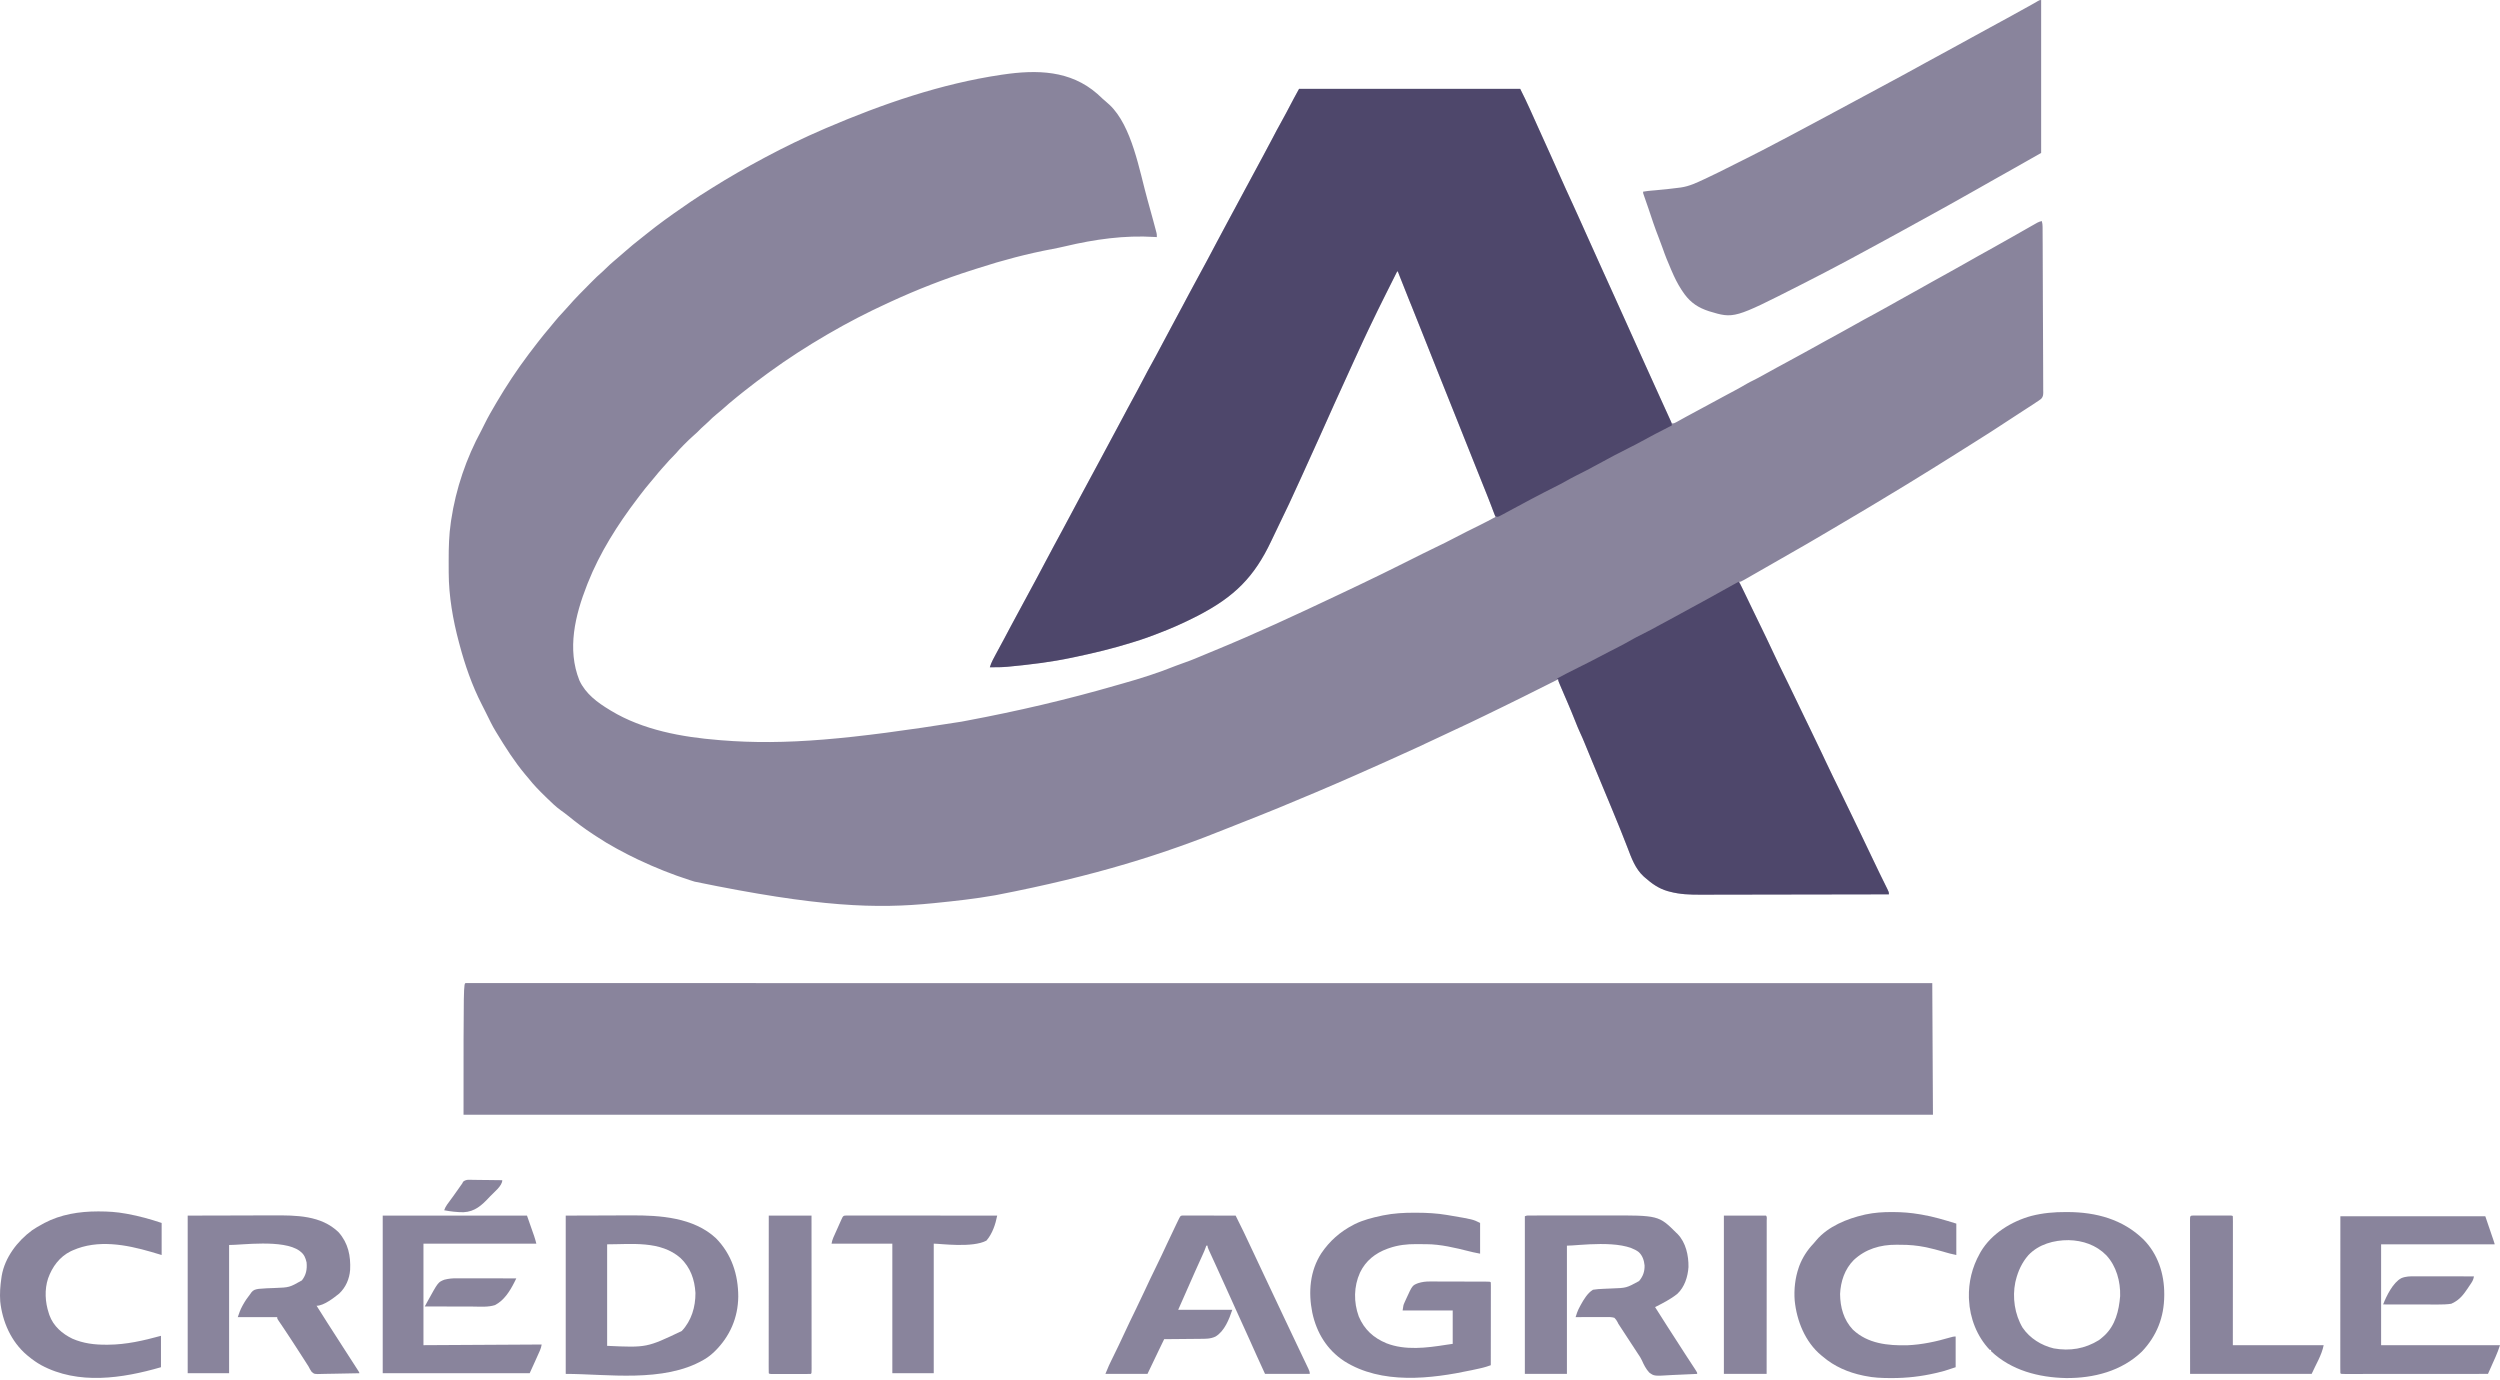 <svg width="500" height="276" viewBox="0 0 500 276" fill="none" xmlns="http://www.w3.org/2000/svg">
<path d="M219.482 18.783C219.84 19.108 220.193 19.439 220.546 19.77C220.728 19.93 220.912 20.088 221.097 20.246C221.27 20.398 221.442 20.552 221.614 20.705C221.76 20.836 221.76 20.836 221.91 20.969C226.4 25.191 227.886 34.17 229.496 39.941C229.542 40.107 229.588 40.272 229.636 40.443C229.951 41.566 230.26 42.69 230.564 43.815C230.605 43.966 230.646 44.117 230.688 44.273C230.804 44.702 230.918 45.131 231.032 45.56C231.066 45.687 231.1 45.814 231.135 45.945C231.166 46.062 231.196 46.179 231.228 46.299C231.255 46.401 231.281 46.502 231.309 46.606C231.366 46.888 231.366 46.888 231.366 47.422C231.217 47.412 231.068 47.403 230.915 47.393C224.888 47.017 218.917 47.866 213.06 49.254C212.19 49.459 211.318 49.641 210.439 49.806C205.466 50.745 200.535 52.047 195.721 53.607C195.311 53.739 194.901 53.869 194.49 53.998C188.877 55.775 183.414 57.916 178.066 60.379C177.902 60.455 177.737 60.531 177.572 60.606C173.49 62.478 169.522 64.527 165.643 66.791C165.523 66.861 165.403 66.931 165.279 67.003C161.368 69.281 157.551 71.745 153.888 74.406C153.789 74.477 153.69 74.549 153.588 74.623C152.015 75.765 150.472 76.942 148.945 78.146C148.824 78.241 148.703 78.337 148.578 78.435C148.253 78.693 147.931 78.953 147.609 79.215C147.526 79.283 147.442 79.351 147.355 79.421C146.322 80.263 145.296 81.107 144.314 82.009C143.969 82.317 143.612 82.607 143.251 82.896C142.705 83.338 142.206 83.801 141.717 84.305C141.467 84.555 141.208 84.787 140.939 85.017C140.441 85.445 139.981 85.903 139.524 86.374C139.253 86.637 138.979 86.884 138.693 87.13C138.097 87.647 137.538 88.198 136.981 88.757C136.886 88.852 136.79 88.948 136.691 89.046C136.148 89.59 135.629 90.146 135.13 90.731C134.913 90.977 134.686 91.208 134.452 91.437C134.046 91.837 133.671 92.254 133.299 92.685C133.026 93 132.746 93.308 132.465 93.616C131.944 94.193 131.45 94.786 130.962 95.39C130.681 95.734 130.394 96.074 130.105 96.412C129.379 97.26 128.687 98.128 128.014 99.02C127.832 99.261 127.649 99.502 127.465 99.742C123.532 104.916 119.949 110.558 117.553 116.618C117.503 116.746 117.452 116.874 117.4 117.006C115.026 123.058 113.37 129.83 115.887 136.103C117.155 138.796 119.485 140.505 121.962 141.998C122.041 142.047 122.12 142.095 122.202 142.145C128.572 146.003 136.404 147.423 143.736 148.009C143.893 148.022 144.05 148.036 144.212 148.049C157.119 149.103 170.076 147.852 192.258 144.34C192.637 144.267 193.015 144.196 193.394 144.125C203.408 142.247 213.381 139.925 223.168 137.091C223.638 136.954 224.11 136.821 224.581 136.689C228.15 135.688 231.685 134.56 235.123 133.173C235.696 132.942 236.274 132.737 236.859 132.539C238.317 132.039 239.731 131.426 241.152 130.831C241.73 130.589 242.309 130.349 242.889 130.111C251.107 126.736 259.169 122.991 267.197 119.19C267.625 118.987 268.052 118.785 268.48 118.583C271.032 117.377 273.579 116.161 276.116 114.923C276.285 114.84 276.285 114.84 276.458 114.756C277.827 114.088 279.192 113.413 280.553 112.729C280.911 112.55 281.268 112.371 281.626 112.193C281.753 112.129 281.88 112.066 282.01 112.001C282.277 111.867 282.544 111.734 282.811 111.6C283.398 111.307 283.984 111.014 284.57 110.719C285.457 110.271 286.349 109.835 287.248 109.409C288.43 108.848 289.599 108.273 290.754 107.656C292.435 106.761 294.148 105.927 295.854 105.081C296.945 104.539 298.023 103.978 299.092 103.393C297.913 100.19 296.64 97.021 295.352 93.861C294.6 92.016 293.855 90.169 293.13 88.314C292.599 86.959 292.06 85.608 291.52 84.257C291.474 84.144 291.429 84.03 291.382 83.914C291.15 83.333 290.917 82.753 290.685 82.173C290.42 81.512 290.155 80.851 289.891 80.19C289.827 80.031 289.827 80.031 289.762 79.868C289.633 79.545 289.503 79.221 289.374 78.897C288.839 77.561 288.305 76.224 287.769 74.888C285.572 69.403 285.572 69.403 284.611 66.946C283.879 65.078 283.134 63.214 282.377 61.356C282.341 61.267 282.305 61.178 282.268 61.087C282.12 60.725 281.972 60.363 281.825 60C281.214 58.503 280.619 57 280.035 55.492C279.949 55.273 279.949 55.273 279.862 55.049C279.788 54.856 279.788 54.856 279.711 54.659C279.614 54.376 279.614 54.376 279.455 54.234C278.941 55.261 278.426 56.288 277.912 57.315C277.673 57.792 277.434 58.269 277.194 58.746C276.056 61.017 274.93 63.292 273.845 65.589C273.747 65.796 273.649 66.002 273.551 66.208C273.286 66.767 273.023 67.326 272.76 67.885C272.714 67.982 272.669 68.078 272.622 68.178C271.998 69.504 271.384 70.833 270.788 72.172C270.471 72.882 270.146 73.59 269.821 74.297C268.885 76.334 267.958 78.375 267.032 80.417C266.993 80.504 266.953 80.591 266.912 80.681C265.924 82.86 264.945 85.044 263.976 87.231C263.078 89.258 262.156 91.274 261.232 93.29C260.916 93.979 260.604 94.669 260.295 95.361C258.689 98.937 257.027 102.481 255.299 105.999C254.946 106.72 254.6 107.445 254.259 108.171C250.834 115.445 246.863 119.325 239.781 123.03C239.684 123.08 239.587 123.131 239.487 123.184C238.878 123.5 238.263 123.801 237.644 124.098C237.527 124.155 237.41 124.212 237.289 124.27C234.791 125.478 232.234 126.488 229.629 127.438C229.501 127.484 229.374 127.531 229.242 127.579C228.443 127.866 227.636 128.123 226.824 128.373C226.642 128.43 226.461 128.486 226.279 128.543C222.607 129.687 218.897 130.586 215.133 131.376C214.846 131.436 214.559 131.497 214.271 131.558C210.228 132.41 206.064 132.915 201.953 133.307C201.793 133.323 201.633 133.338 201.469 133.354C200.301 133.456 199.141 133.463 197.97 133.449C198.13 132.941 198.31 132.472 198.558 132C198.621 131.88 198.684 131.759 198.749 131.634C198.851 131.441 198.851 131.441 198.955 131.245C199.026 131.109 199.097 130.974 199.171 130.835C199.717 129.798 200.277 128.769 200.841 127.743C201.327 126.857 201.797 125.964 202.261 125.067C202.772 124.081 203.295 123.106 203.839 122.139C204.434 121.076 205.003 120.001 205.574 118.926C206.158 117.827 206.747 116.731 207.346 115.641C207.909 114.616 208.454 113.582 208.991 112.543C209.593 111.378 210.209 110.221 210.84 109.071C211.379 108.089 211.91 107.103 212.439 106.115C212.48 106.037 212.522 105.959 212.565 105.878C212.736 105.56 212.906 105.241 213.076 104.923C213.382 104.35 213.689 103.777 213.996 103.205C215.051 101.239 215.051 101.239 216.096 99.269C216.531 98.443 216.975 97.624 217.423 96.806C218.299 95.204 219.161 93.594 220.021 91.984C220.44 91.201 220.86 90.417 221.28 89.634C221.447 89.322 221.615 89.01 221.782 88.698C222.114 88.078 222.446 87.458 222.778 86.838C222.944 86.529 223.11 86.219 223.276 85.91C223.358 85.757 223.44 85.604 223.524 85.447C223.961 84.632 224.396 83.817 224.831 83.001C225.014 82.657 225.197 82.313 225.38 81.97C225.425 81.885 225.47 81.801 225.516 81.713C226.153 80.516 226.799 79.324 227.452 78.135C227.928 77.265 228.388 76.388 228.844 75.507C229.3 74.629 229.761 73.756 230.247 72.894C230.897 71.739 231.515 70.568 232.134 69.396C233.082 67.599 234.04 65.808 235.005 64.02C235.432 63.227 235.858 62.434 236.283 61.64C236.326 61.56 236.369 61.48 236.413 61.398C236.901 60.487 237.387 59.574 237.869 58.66C238.373 57.705 238.89 56.757 239.408 55.81C240.769 53.319 242.113 50.817 243.43 48.302C244.111 47.002 244.803 45.709 245.503 44.42C246.065 43.385 246.623 42.348 247.179 41.31C247.22 41.233 247.262 41.155 247.305 41.074C247.517 40.678 247.729 40.281 247.942 39.884C251.502 33.228 251.502 33.228 252.683 31.076C253.324 29.909 253.948 28.734 254.559 27.551C255.086 26.53 255.625 25.518 256.189 24.518C256.919 23.214 257.609 21.889 258.305 20.567C258.356 20.471 258.406 20.375 258.459 20.276C258.554 20.096 258.648 19.916 258.743 19.736C259.092 19.073 259.455 18.422 259.819 17.767C274.41 17.767 289.001 17.767 304.035 17.767C304.712 19.121 305.372 20.468 305.988 21.849C306.069 22.028 306.149 22.207 306.229 22.386C306.395 22.756 306.561 23.125 306.727 23.495C307.08 24.284 307.436 25.071 307.792 25.858C307.948 26.203 308.104 26.549 308.26 26.894C308.569 27.578 308.878 28.262 309.187 28.945C309.379 29.368 309.57 29.792 309.762 30.215C309.819 30.342 309.819 30.342 309.878 30.471C310.331 31.473 310.781 32.477 311.227 33.483C311.27 33.581 311.313 33.679 311.358 33.78C311.447 33.98 311.535 34.18 311.624 34.38C312.646 36.689 313.696 38.985 314.754 41.279C315.232 42.317 315.702 43.359 316.169 44.402C316.459 45.051 316.749 45.699 317.04 46.348C317.114 46.513 317.188 46.678 317.262 46.843C318.03 48.558 318.803 50.271 319.577 51.983C319.85 52.586 320.122 53.189 320.394 53.792C321.208 55.597 322.025 57.4 322.845 59.202C323.702 61.087 324.554 62.974 325.4 64.863C325.544 65.186 325.689 65.508 325.834 65.831C325.87 65.913 325.907 65.995 325.945 66.079C326.713 67.794 327.486 69.507 328.26 71.219C328.533 71.822 328.805 72.425 329.077 73.028C329.919 74.893 330.763 76.757 331.61 78.62C332.53 80.642 333.445 82.666 334.358 84.691C334.796 84.691 334.935 84.621 335.309 84.411C335.477 84.318 335.477 84.318 335.648 84.223C335.771 84.155 335.893 84.086 336.019 84.015C336.286 83.867 336.553 83.72 336.82 83.572C336.962 83.493 337.105 83.415 337.251 83.334C337.941 82.955 338.635 82.584 339.329 82.214C340.642 81.513 341.951 80.807 343.256 80.092C343.946 79.714 344.639 79.34 345.333 78.97C345.416 78.926 345.499 78.882 345.584 78.836C345.987 78.621 346.391 78.406 346.796 78.191C347.665 77.727 348.52 77.245 349.37 76.745C349.78 76.508 350.194 76.297 350.621 76.092C351.285 75.765 351.933 75.422 352.575 75.057C353.471 74.547 354.373 74.052 355.28 73.562C355.417 73.488 355.554 73.415 355.695 73.338C355.972 73.189 356.249 73.039 356.527 72.889C357.402 72.415 358.275 71.938 359.148 71.461C359.629 71.198 360.11 70.936 360.592 70.675C362.029 69.894 363.46 69.101 364.886 68.299C365.975 67.688 367.072 67.092 368.171 66.5C369.079 66.01 369.979 65.507 370.876 64.996C372.131 64.281 373.399 63.593 374.673 62.911C375.704 62.358 376.726 61.792 377.743 61.215C378.367 60.862 378.992 60.512 379.617 60.162C379.759 60.083 379.9 60.004 380.046 59.922C381.247 59.249 382.451 58.581 383.655 57.914C384.627 57.374 385.596 56.829 386.563 56.28C387.552 55.719 388.545 55.169 389.544 54.627C390.61 54.049 391.667 53.456 392.718 52.851C394.705 51.711 396.709 50.6 398.712 49.489C400.033 48.755 401.351 48.014 402.663 47.262C403.873 46.569 405.085 45.879 406.3 45.193C406.444 45.111 406.588 45.029 406.736 44.945C406.871 44.869 407.005 44.793 407.144 44.715C407.323 44.614 407.323 44.614 407.505 44.511C407.795 44.366 408.046 44.278 408.362 44.216C408.474 44.605 408.514 44.952 408.516 45.356C408.517 45.477 408.518 45.599 408.519 45.724C408.519 45.857 408.52 45.99 408.52 46.127C408.521 46.268 408.522 46.41 408.523 46.556C408.526 47.032 408.528 47.508 408.53 47.984C408.532 48.325 408.534 48.666 408.536 49.007C408.554 52.115 408.562 55.223 408.569 58.331C408.57 58.747 408.571 59.162 408.572 59.578C408.573 59.733 408.573 59.733 408.573 59.891C408.577 61.565 408.586 63.24 408.596 64.914C408.607 66.633 408.613 68.352 408.615 70.072C408.616 71.037 408.619 72.002 408.627 72.967C408.635 73.875 408.637 74.782 408.634 75.69C408.635 76.023 408.637 76.357 408.641 76.69C408.647 77.145 408.645 77.599 408.642 78.054C408.645 78.186 408.648 78.318 408.652 78.454C408.641 79.013 408.62 79.347 408.233 79.767C407.929 80.006 407.623 80.215 407.294 80.417C407.16 80.51 407.025 80.603 406.887 80.7C406.768 80.777 406.648 80.855 406.525 80.934C406.319 81.068 406.319 81.068 406.109 81.204C405.966 81.297 405.822 81.39 405.674 81.485C405.521 81.585 405.367 81.685 405.213 81.785C404.901 81.988 404.587 82.191 404.274 82.394C403.727 82.748 403.182 83.104 402.636 83.46C402.259 83.706 401.883 83.952 401.506 84.197C400.986 84.536 400.467 84.875 399.949 85.215C398.754 85.996 397.559 86.776 396.346 87.528C395.606 87.987 394.871 88.455 394.136 88.924C392.679 89.853 391.214 90.77 389.748 91.684C389.356 91.928 388.965 92.173 388.573 92.418C388.408 92.521 388.242 92.624 388.077 92.728C387.558 93.052 387.039 93.377 386.521 93.702C384.82 94.769 383.111 95.822 381.393 96.863C380.945 97.135 380.496 97.407 380.048 97.68C378.338 98.72 376.626 99.755 374.909 100.783C374.538 101.005 374.167 101.229 373.796 101.452C372.105 102.471 370.407 103.476 368.703 104.472C367.902 104.94 367.103 105.409 366.309 105.889C365.069 106.637 363.815 107.362 362.564 108.09C362.153 108.33 361.742 108.57 361.332 108.81C359.626 109.809 357.911 110.79 356.188 111.76C355.186 112.325 354.189 112.898 353.193 113.474C350.44 115.067 350.44 115.067 349.119 115.808C349.02 115.864 348.921 115.92 348.819 115.977C348.148 116.35 348.148 116.35 347.85 116.35C348.631 117.988 349.415 119.625 350.204 121.26C350.243 121.339 350.281 121.419 350.321 121.502C350.791 122.476 351.264 123.45 351.738 124.423C352.717 126.432 353.686 128.445 354.633 130.47C355.51 132.342 356.415 134.2 357.324 136.057C357.436 136.286 357.548 136.516 357.661 136.745C357.715 136.856 357.769 136.966 357.824 137.08C358.23 137.91 358.632 138.742 359.029 139.577C359.629 140.838 360.238 142.095 360.849 143.351C360.948 143.554 361.047 143.757 361.145 143.961C361.218 144.111 361.218 144.111 361.293 144.265C361.366 144.414 361.366 144.414 361.44 144.567C361.488 144.667 361.537 144.766 361.587 144.869C363.557 148.924 363.557 148.924 364.392 150.701C364.459 150.843 364.459 150.843 364.526 150.987C364.571 151.082 364.616 151.178 364.662 151.276C364.755 151.473 364.847 151.67 364.94 151.867C364.986 151.965 365.032 152.062 365.079 152.163C366.069 154.267 367.09 156.355 368.117 158.442C368.809 159.849 369.493 161.26 370.168 162.676C370.527 163.427 370.887 164.178 371.253 164.926C371.317 165.058 371.317 165.058 371.383 165.193C371.47 165.371 371.557 165.549 371.643 165.727C372.517 167.515 373.375 169.311 374.22 171.113C374.784 172.315 375.356 173.512 375.941 174.703C376 174.824 376.059 174.944 376.12 175.067C376.407 175.653 376.695 176.239 376.985 176.823C377.089 177.034 377.193 177.245 377.297 177.457C377.369 177.601 377.369 177.601 377.443 177.749C377.772 178.421 377.772 178.421 377.772 178.867C372.576 178.879 367.38 178.889 362.184 178.894C361.57 178.895 360.955 178.896 360.34 178.896C360.157 178.897 360.157 178.897 359.97 178.897C357.993 178.899 356.017 178.903 354.041 178.908C352.01 178.913 349.98 178.916 347.949 178.917C346.698 178.918 345.447 178.92 344.195 178.925C343.335 178.927 342.475 178.928 341.615 178.928C341.12 178.927 340.626 178.928 340.131 178.931C338.017 178.942 336.009 178.882 333.957 178.333C333.801 178.291 333.644 178.25 333.483 178.207C331.779 177.72 330.321 176.695 329.014 175.527C328.931 175.457 328.848 175.387 328.763 175.314C327.035 173.743 326.275 171.551 325.465 169.427C325.09 168.445 324.701 167.47 324.309 166.494C324.188 166.192 324.068 165.89 323.947 165.589C323.412 164.252 322.866 162.921 322.309 161.594C321.865 160.537 321.427 159.477 320.988 158.417C320.151 156.396 319.311 154.376 318.469 152.357C317.968 151.158 317.472 149.957 316.984 148.752C316.693 148.037 316.397 147.329 316.065 146.632C315.688 145.833 315.363 145.016 315.038 144.194C314.545 142.947 314.033 141.71 313.502 140.479C313.435 140.322 313.368 140.166 313.298 140.005C313.167 139.7 313.035 139.396 312.904 139.091C312.628 138.452 312.355 137.813 312.083 137.173C312.038 137.068 311.993 136.964 311.947 136.856C311.649 136.151 311.649 136.151 311.649 135.853C311.573 135.891 311.498 135.929 311.42 135.968C310.181 136.587 308.943 137.207 307.704 137.826C307.562 137.897 307.42 137.968 307.274 138.041C306.99 138.183 306.705 138.325 306.421 138.467C305.826 138.764 305.232 139.062 304.638 139.36C303.309 140.027 301.974 140.68 300.637 141.33C300.408 141.441 300.18 141.553 299.951 141.664C299.602 141.833 299.254 142.003 298.905 142.172C298.264 142.484 297.622 142.796 296.981 143.109C294.93 144.11 292.873 145.092 290.798 146.043C290.07 146.377 289.345 146.72 288.622 147.066C286.91 147.886 285.187 148.683 283.463 149.479C283.256 149.574 283.256 149.574 283.046 149.671C279.327 151.387 275.583 153.045 271.84 154.704C271.597 154.812 271.354 154.92 271.111 155.028C268.691 156.101 266.259 157.144 263.824 158.182C263.582 158.285 263.341 158.388 263.1 158.491C258.185 160.587 253.24 162.61 248.264 164.556C247.487 164.86 246.712 165.167 245.938 165.481C232.809 170.802 219.165 175.157 199.306 179.001C199.178 179.024 199.049 179.046 198.917 179.07C194.975 179.775 190.999 180.201 187.016 180.604C186.899 180.615 186.781 180.627 186.66 180.64C175.314 181.785 163.802 181.458 138.927 176.329C138.603 176.227 138.28 176.125 137.957 176.023C134.482 174.911 131.106 173.558 127.806 172.004C127.714 171.961 127.622 171.917 127.527 171.873C126.229 171.26 124.96 170.601 123.698 169.917C123.584 169.856 123.47 169.794 123.352 169.731C121.949 168.976 120.599 168.16 119.272 167.277C119.053 167.132 118.834 166.989 118.614 166.847C116.861 165.705 115.187 164.439 113.565 163.119C113.102 162.745 112.633 162.392 112.143 162.052C111.149 161.337 110.281 160.484 109.405 159.631C109.3 159.529 109.195 159.427 109.087 159.322C107.875 158.139 106.704 156.962 105.665 155.624C105.448 155.367 105.231 155.111 105.013 154.856C102.894 152.311 101.099 149.502 99.386 146.674C99.316 146.559 99.246 146.443 99.174 146.325C98.801 145.711 98.449 145.098 98.134 144.453C98.055 144.292 97.976 144.132 97.897 143.972C97.857 143.889 97.817 143.807 97.775 143.723C97.602 143.371 97.427 143.02 97.251 142.67C97.16 142.489 97.07 142.307 96.979 142.126C96.77 141.705 96.558 141.286 96.343 140.868C94.416 137.106 92.984 132.988 91.906 128.907C91.867 128.763 91.828 128.618 91.788 128.47C90.575 123.93 89.76 119.237 89.741 114.527C89.74 114.372 89.739 114.216 89.738 114.056C89.736 113.558 89.735 113.059 89.735 112.56C89.735 112.389 89.735 112.219 89.735 112.043C89.737 109.491 89.791 106.989 90.169 104.462C90.191 104.309 90.213 104.156 90.236 103.999C91.178 97.726 93.252 91.653 96.275 86.084C96.522 85.62 96.752 85.148 96.982 84.675C97.633 83.355 98.374 82.086 99.119 80.817C99.188 80.701 99.256 80.584 99.326 80.463C101.258 77.183 103.375 73.975 105.665 70.932C105.736 70.838 105.807 70.743 105.881 70.645C106.383 69.98 106.891 69.32 107.401 68.661C107.466 68.578 107.53 68.495 107.596 68.409C108.371 67.407 109.168 66.429 109.991 65.466C110.312 65.09 110.623 64.706 110.933 64.32C111.449 63.685 111.994 63.082 112.554 62.485C112.912 62.104 113.262 61.718 113.605 61.323C115.007 59.714 116.514 58.2 118.021 56.689C118.096 56.614 118.171 56.539 118.248 56.461C118.991 55.715 119.733 54.973 120.539 54.293C120.78 54.083 121.003 53.861 121.227 53.633C121.716 53.138 122.234 52.684 122.763 52.231C122.901 52.113 123.039 51.995 123.176 51.877C123.411 51.675 123.646 51.474 123.882 51.273C124.301 50.914 124.719 50.554 125.134 50.19C126.081 49.361 127.041 48.559 128.037 47.788C128.442 47.474 128.843 47.153 129.242 46.83C131.643 44.894 134.147 43.085 136.695 41.349C137.136 41.048 137.572 40.741 138.008 40.434C139.267 39.561 140.569 38.754 141.865 37.938C142.056 37.817 142.246 37.697 142.436 37.577C145.777 35.471 149.203 33.521 152.686 31.659C152.852 31.57 152.852 31.57 153.023 31.479C156.882 29.416 160.821 27.508 164.842 25.782C164.998 25.714 165.154 25.647 165.315 25.578C176.483 20.799 188.191 16.749 200.241 14.961C200.347 14.945 200.453 14.93 200.563 14.914C207.353 13.921 214.05 14.025 219.482 18.783Z" fill="#140A3A" fill-opacity="0.5"/>
<path d="M93.174 196.617C93.325 196.617 93.475 196.617 93.63 196.617C93.803 196.616 93.976 196.616 94.154 196.616C94.35 196.616 94.545 196.616 94.74 196.617C94.946 196.617 95.152 196.616 95.358 196.616C95.931 196.616 96.504 196.616 97.076 196.617C97.699 196.617 98.322 196.617 98.945 196.616C100.043 196.616 101.142 196.616 102.24 196.617C103.884 196.617 105.528 196.617 107.172 196.617C109.973 196.617 112.774 196.617 115.575 196.617C118.416 196.618 121.256 196.618 124.097 196.618C124.231 196.618 124.231 196.618 124.368 196.618C125.188 196.618 126.008 196.618 126.828 196.618C128.884 196.618 130.94 196.618 132.996 196.618C133.09 196.618 133.185 196.618 133.282 196.618C137.932 196.618 142.581 196.619 147.231 196.619C148.868 196.619 150.506 196.62 152.143 196.62C152.296 196.62 152.296 196.62 152.452 196.62C157.165 196.62 161.877 196.621 166.59 196.621C166.898 196.621 167.206 196.621 167.514 196.621C169.372 196.621 171.23 196.621 173.087 196.621C177.706 196.621 182.325 196.621 186.944 196.621C187.049 196.621 187.154 196.621 187.262 196.621C194.075 196.621 200.887 196.622 207.699 196.622C207.808 196.622 207.917 196.622 208.029 196.622C211.341 196.623 214.652 196.623 217.964 196.623C221.629 196.624 225.293 196.624 228.958 196.624C229.068 196.624 229.179 196.624 229.292 196.624C239.756 196.625 250.22 196.626 260.684 196.626C261.127 196.626 261.571 196.626 262.014 196.626C266.092 196.626 270.17 196.626 274.248 196.627C274.41 196.627 274.41 196.627 274.576 196.627C274.904 196.627 275.233 196.627 275.561 196.627C284.431 196.627 293.301 196.627 302.171 196.628C302.483 196.628 302.796 196.628 303.109 196.628C313.275 196.628 323.441 196.629 359.504 196.631C359.768 196.631 359.768 196.631 360.038 196.631C362.633 196.631 365.228 196.632 367.823 196.632C367.976 196.632 368.128 196.632 368.285 196.632C374.342 196.632 380.398 196.633 386.455 196.633C386.521 209.66 386.521 209.66 386.589 222.949C289.608 222.949 192.627 222.949 92.707 222.949C92.707 196.64 92.707 196.64 93.174 196.617Z" fill="#140A3A" fill-opacity="0.5"/>
<path d="M259.819 17.767C274.41 17.767 289.001 17.767 304.035 17.767C304.712 19.121 305.372 20.468 305.988 21.849C306.069 22.028 306.149 22.207 306.229 22.386C306.395 22.756 306.561 23.125 306.727 23.495C307.08 24.284 307.436 25.071 307.792 25.858C307.948 26.203 308.104 26.549 308.26 26.894C308.569 27.578 308.878 28.262 309.187 28.945C309.379 29.368 309.57 29.791 309.762 30.215C309.8 30.299 309.838 30.384 309.878 30.471C310.331 31.473 310.781 32.477 311.227 33.483C311.27 33.581 311.313 33.679 311.358 33.78C311.447 33.98 311.535 34.179 311.624 34.38C312.646 36.689 313.696 38.985 314.754 41.279C315.232 42.317 315.702 43.359 316.169 44.402C316.459 45.051 316.749 45.699 317.04 46.347C317.114 46.513 317.188 46.678 317.262 46.843C318.03 48.558 318.803 50.271 319.577 51.983C319.85 52.586 320.122 53.189 320.394 53.792C321.208 55.597 322.025 57.4 322.845 59.202C323.702 61.087 324.554 62.974 325.4 64.863C325.544 65.186 325.689 65.508 325.834 65.831C325.87 65.913 325.907 65.995 325.945 66.079C326.713 67.794 327.486 69.507 328.26 71.219C328.533 71.822 328.805 72.425 329.077 73.028C329.836 74.709 330.596 76.39 331.36 78.069C331.485 78.344 331.61 78.619 331.734 78.894C331.817 79.076 331.9 79.258 331.983 79.441C332.024 79.531 332.065 79.621 332.107 79.715C332.369 80.29 332.631 80.864 332.894 81.439C333.07 81.824 333.246 82.209 333.422 82.594C333.505 82.778 333.589 82.961 333.673 83.144C333.789 83.396 333.904 83.648 334.019 83.901C334.085 84.045 334.15 84.188 334.218 84.336C334.358 84.691 334.358 84.691 334.358 85.092C334.238 85.153 334.119 85.214 333.996 85.277C331.056 86.779 331.056 86.779 328.153 88.35C327.443 88.745 326.725 89.116 325.997 89.475C323.817 90.552 321.673 91.7 319.542 92.869C318.131 93.642 316.71 94.388 315.267 95.099C314.584 95.439 313.917 95.805 313.252 96.179C312.439 96.636 311.62 97.071 310.784 97.482C309.503 98.115 308.24 98.781 306.974 99.442C306.722 99.574 306.47 99.706 306.218 99.838C305.023 100.46 303.836 101.095 302.657 101.748C301.871 102.182 301.084 102.614 300.286 103.025C300.141 103.101 299.996 103.176 299.847 103.253C299.493 103.393 299.493 103.393 299.092 103.259C298.91 102.897 298.91 102.897 298.725 102.409C298.691 102.321 298.657 102.233 298.622 102.143C298.51 101.853 298.4 101.563 298.291 101.272C298.174 100.968 298.056 100.664 297.939 100.36C297.859 100.154 297.78 99.948 297.701 99.743C297.347 98.825 296.978 97.915 296.604 97.006C295.973 95.466 295.362 93.919 294.756 92.369C294.346 91.322 293.928 90.278 293.51 89.235C293.2 88.464 292.892 87.692 292.583 86.921C292.38 86.413 292.177 85.906 291.975 85.399C291.892 85.192 291.809 84.984 291.726 84.777C291.685 84.674 291.644 84.571 291.601 84.466C290.807 82.48 290.013 80.494 289.218 78.508C289.125 78.274 289.125 78.274 289.029 78.035C288.902 77.718 288.776 77.401 288.649 77.084C288.291 76.19 287.933 75.296 287.575 74.402C286.585 71.931 285.595 69.46 284.624 66.981C283.888 65.1 283.139 63.225 282.377 61.356C282.341 61.267 282.305 61.178 282.268 61.087C282.12 60.725 281.972 60.363 281.825 60C281.214 58.503 280.619 57 280.035 55.492C279.95 55.273 279.95 55.273 279.862 55.049C279.813 54.92 279.763 54.791 279.711 54.659C279.614 54.376 279.614 54.376 279.455 54.234C278.941 55.261 278.426 56.288 277.912 57.315C277.673 57.792 277.434 58.269 277.194 58.746C276.056 61.017 274.93 63.292 273.845 65.589C273.747 65.796 273.649 66.002 273.551 66.208C273.286 66.767 273.023 67.326 272.76 67.885C272.714 67.982 272.669 68.078 272.622 68.178C271.998 69.504 271.384 70.833 270.788 72.172C270.471 72.882 270.146 73.59 269.821 74.297C268.885 76.334 267.958 78.375 267.032 80.417C266.973 80.548 266.973 80.548 266.912 80.681C265.924 82.86 264.945 85.044 263.976 87.231C263.078 89.258 262.156 91.274 261.232 93.29C260.916 93.978 260.604 94.669 260.295 95.361C258.689 98.937 257.027 102.481 255.299 105.999C254.946 106.72 254.6 107.445 254.259 108.171C250.834 115.445 246.863 119.325 239.781 123.029C239.636 123.106 239.636 123.106 239.487 123.184C238.878 123.5 238.263 123.801 237.644 124.098C237.527 124.155 237.41 124.212 237.289 124.27C234.791 125.478 232.234 126.488 229.629 127.438C229.501 127.484 229.374 127.531 229.242 127.579C228.443 127.866 227.636 128.123 226.824 128.373C226.642 128.43 226.461 128.486 226.279 128.543C222.607 129.687 218.897 130.586 215.133 131.375C214.846 131.436 214.559 131.497 214.271 131.558C210.228 132.41 206.064 132.915 201.953 133.307C201.793 133.322 201.633 133.338 201.469 133.354C200.301 133.456 199.141 133.463 197.97 133.449C198.13 132.941 198.31 132.472 198.558 132C198.621 131.879 198.684 131.759 198.749 131.634C198.851 131.441 198.851 131.441 198.955 131.245C199.026 131.109 199.097 130.974 199.171 130.835C199.717 129.798 200.277 128.769 200.841 127.743C201.327 126.857 201.797 125.964 202.261 125.067C202.772 124.081 203.295 123.106 203.839 122.138C204.434 121.076 205.003 120.001 205.574 118.926C206.158 117.827 206.747 116.731 207.346 115.641C207.909 114.616 208.454 113.582 208.991 112.543C209.593 111.378 210.209 110.221 210.84 109.071C211.379 108.089 211.91 107.102 212.439 106.115C212.48 106.037 212.522 105.959 212.565 105.878C212.736 105.56 212.906 105.241 213.076 104.923C213.382 104.35 213.689 103.777 213.996 103.204C215.051 101.239 215.051 101.239 216.096 99.269C216.531 98.443 216.975 97.624 217.423 96.806C218.299 95.204 219.161 93.594 220.021 91.984C220.441 91.201 220.86 90.417 221.28 89.634C221.447 89.322 221.615 89.01 221.782 88.698C222.114 88.078 222.446 87.458 222.778 86.838C222.944 86.529 223.11 86.219 223.276 85.91C223.358 85.757 223.44 85.604 223.524 85.447C223.961 84.632 224.396 83.817 224.831 83.001C225.014 82.657 225.197 82.313 225.38 81.97C225.425 81.885 225.47 81.8 225.516 81.713C226.153 80.516 226.799 79.324 227.452 78.135C227.928 77.265 228.388 76.388 228.844 75.507C229.3 74.629 229.761 73.756 230.247 72.894C230.897 71.739 231.515 70.568 232.134 69.396C233.082 67.599 234.04 65.808 235.005 64.02C235.432 63.227 235.858 62.434 236.283 61.64C236.326 61.56 236.369 61.48 236.413 61.398C236.901 60.487 237.387 59.574 237.87 58.659C238.373 57.705 238.89 56.757 239.408 55.81C240.769 53.319 242.113 50.817 243.43 48.302C244.111 47.002 244.803 45.709 245.503 44.42C246.065 43.385 246.623 42.348 247.179 41.31C247.22 41.233 247.262 41.155 247.305 41.074C247.517 40.678 247.729 40.281 247.942 39.884C251.502 33.228 251.502 33.228 252.683 31.076C253.324 29.908 253.948 28.734 254.559 27.551C255.086 26.53 255.625 25.518 256.189 24.517C256.92 23.214 257.609 21.889 258.305 20.567C258.356 20.471 258.406 20.375 258.459 20.276C258.554 20.096 258.648 19.916 258.743 19.736C259.092 19.073 259.455 18.422 259.819 17.767Z" fill="#140A3A" fill-opacity="0.5"/>
<path d="M347.716 116.35C347.943 116.691 348.126 117.018 348.308 117.384C348.372 117.511 348.436 117.638 348.502 117.769C348.57 117.907 348.639 118.045 348.71 118.187C348.818 118.404 348.818 118.404 348.928 118.625C349.441 119.657 349.942 120.694 350.436 121.735C350.836 122.575 351.242 123.413 351.651 124.249C351.73 124.412 351.73 124.412 351.812 124.578C351.921 124.802 352.031 125.026 352.141 125.25C352.921 126.847 353.697 128.444 354.437 130.059C355.386 132.13 356.396 134.17 357.399 136.215C357.461 136.341 357.523 136.468 357.587 136.598C357.648 136.722 357.709 136.846 357.772 136.974C358.201 137.851 358.627 138.729 359.045 139.61C359.64 140.861 360.244 142.106 360.849 143.351C360.948 143.554 361.047 143.757 361.145 143.961C361.194 144.061 361.243 144.161 361.293 144.265C361.342 144.364 361.39 144.464 361.44 144.567C361.513 144.717 361.513 144.717 361.587 144.869C363.557 148.923 363.557 148.923 364.392 150.701C364.437 150.795 364.481 150.89 364.526 150.987C364.571 151.082 364.616 151.178 364.662 151.276C364.755 151.473 364.847 151.67 364.94 151.867C364.986 151.964 365.032 152.062 365.079 152.163C366.069 154.267 367.09 156.355 368.117 158.442C368.809 159.849 369.493 161.26 370.168 162.676C370.527 163.427 370.888 164.178 371.253 164.926C371.296 165.014 371.339 165.102 371.383 165.193C371.47 165.371 371.557 165.549 371.643 165.727C372.517 167.515 373.375 169.311 374.22 171.113C374.784 172.315 375.356 173.512 375.941 174.703C376.029 174.884 376.029 174.884 376.12 175.067C376.407 175.653 376.695 176.239 376.985 176.823C377.089 177.034 377.193 177.245 377.297 177.456C377.345 177.553 377.393 177.65 377.443 177.749C377.772 178.421 377.772 178.421 377.772 178.867C372.576 178.879 367.38 178.889 362.184 178.894C361.57 178.895 360.955 178.896 360.34 178.896C360.218 178.896 360.096 178.897 359.97 178.897C357.993 178.899 356.017 178.903 354.041 178.908C352.01 178.913 349.98 178.916 347.949 178.917C346.698 178.918 345.447 178.92 344.195 178.925C343.335 178.927 342.475 178.928 341.615 178.928C341.12 178.927 340.626 178.928 340.131 178.931C338.017 178.942 336.009 178.882 333.957 178.333C333.723 178.27 333.723 178.27 333.483 178.207C331.779 177.72 330.321 176.695 329.014 175.527C328.931 175.457 328.848 175.387 328.763 175.314C327.035 173.743 326.275 171.551 325.465 169.427C325.09 168.445 324.701 167.47 324.309 166.494C324.188 166.192 324.068 165.89 323.947 165.588C323.412 164.252 322.866 162.921 322.309 161.594C321.865 160.537 321.427 159.477 320.988 158.417C320.151 156.396 319.312 154.376 318.469 152.357C317.968 151.158 317.472 149.957 316.984 148.752C316.693 148.037 316.397 147.329 316.065 146.632C315.688 145.833 315.363 145.016 315.038 144.194C314.545 142.947 314.033 141.71 313.502 140.479C313.401 140.244 313.401 140.244 313.298 140.005C313.167 139.7 313.035 139.396 312.904 139.091C312.628 138.452 312.355 137.813 312.083 137.173C312.038 137.068 311.993 136.964 311.947 136.856C311.649 136.151 311.649 136.151 311.649 135.853C311.561 135.809 311.472 135.765 311.382 135.72C312.749 134.981 314.13 134.272 315.523 133.582C316.908 132.896 318.289 132.203 319.654 131.478C320.369 131.1 321.087 130.728 321.806 130.359C321.902 130.31 321.998 130.261 322.097 130.21C322.485 130.011 322.872 129.813 323.261 129.615C324.394 129.037 325.509 128.437 326.611 127.8C327.06 127.543 327.513 127.311 327.979 127.087C329.397 126.392 330.779 125.63 332.167 124.878C332.605 124.641 333.042 124.406 333.481 124.171C335.174 123.263 336.859 122.343 338.54 121.413C339.564 120.846 340.591 120.287 341.621 119.732C342.819 119.086 344.006 118.425 345.188 117.751C346.026 117.275 346.869 116.809 347.716 116.35Z" fill="#140A3A" fill-opacity="0.5"/>
<path d="M408.229 0C408.229 10.095 408.229 20.19 408.229 30.59C404.193 32.897 404.193 32.897 402.684 33.731C401.698 34.276 400.719 34.834 399.739 35.389C399.235 35.674 398.731 35.958 398.227 36.24C397.34 36.737 396.458 37.24 395.576 37.746C393.717 38.811 391.85 39.859 389.975 40.896C389.379 41.226 388.784 41.557 388.188 41.888C385.286 43.502 382.378 45.108 379.46 46.696C378.976 46.959 378.492 47.223 378.008 47.487C377.639 47.688 377.27 47.89 376.902 48.091C376.419 48.354 375.936 48.618 375.453 48.882C373.638 49.874 371.819 50.859 369.995 51.836C369.835 51.922 369.675 52.008 369.515 52.093C366.454 53.736 363.37 55.333 360.273 56.906C360.173 56.957 360.074 57.007 359.971 57.059C346.788 63.754 346.788 63.754 341.801 62.246C341.621 62.181 341.621 62.181 341.438 62.116C341.305 62.069 341.173 62.022 341.036 61.973C339.029 61.197 337.686 60.054 336.512 58.275C336.43 58.152 336.349 58.029 336.265 57.902C335.505 56.728 334.906 55.518 334.358 54.234C334.303 54.107 334.248 53.98 334.191 53.849C333.593 52.462 333.017 51.071 332.53 49.642C332.293 48.949 332.031 48.268 331.764 47.586C330.991 45.619 330.319 43.626 329.661 41.618C329.396 40.811 329.116 40.01 328.824 39.212C328.614 38.632 328.614 38.632 328.614 38.338C329.174 38.238 329.73 38.17 330.297 38.123C330.468 38.108 330.639 38.093 330.816 38.078C330.906 38.07 330.996 38.062 331.089 38.054C332.636 37.918 334.179 37.76 335.719 37.553C335.866 37.535 336.013 37.517 336.164 37.498C337.865 37.258 339.369 36.532 340.912 35.809C341.071 35.734 341.231 35.659 341.396 35.583C343.029 34.818 344.64 34.01 346.249 33.196C346.77 32.933 347.293 32.671 347.816 32.41C347.981 32.328 348.146 32.245 348.311 32.163C348.631 32.003 348.95 31.844 349.27 31.686C351.483 30.589 353.668 29.437 355.852 28.284C356.412 27.988 356.973 27.695 357.536 27.403C358.9 26.695 360.256 25.976 361.603 25.236C362.751 24.608 363.908 23.996 365.065 23.385C367.138 22.291 369.202 21.182 371.258 20.055C372.711 19.259 374.171 18.476 375.635 17.7C377.219 16.86 378.797 16.011 380.369 15.149C380.715 14.959 381.061 14.77 381.407 14.582C382.465 14.007 383.521 13.43 384.574 12.848C384.653 12.804 384.733 12.76 384.815 12.714C384.979 12.624 385.142 12.534 385.305 12.443C386.76 11.639 388.22 10.844 389.685 10.058C390.949 9.379 392.206 8.687 393.461 7.992C393.623 7.903 393.785 7.813 393.946 7.724C394.025 7.68 394.104 7.637 394.185 7.592C395.273 6.99 396.365 6.396 397.457 5.802C398.188 5.405 398.917 5.006 399.647 4.608C400.254 4.277 400.861 3.946 401.469 3.616C403.089 2.736 404.701 1.842 406.308 0.939C406.432 0.87 406.557 0.8 406.685 0.728C406.983 0.559 407.279 0.387 407.574 0.213C407.962 0 407.962 0 408.229 0Z" fill="#140A3A" fill-opacity="0.5"/>
<path d="M413.18 242.41C413.37 242.411 413.37 242.411 413.565 242.411C419.216 242.432 424.555 243.856 428.692 247.887C431.584 250.807 432.868 254.783 432.85 258.841C432.849 258.929 432.849 259.017 432.849 259.108C432.826 263.441 431.351 267.199 428.366 270.329C424.324 274.224 418.718 275.654 413.223 275.612C407.759 275.499 402.279 274.094 398.21 270.237C398.21 270.149 398.21 270.061 398.21 269.97C398.122 269.97 398.034 269.97 397.943 269.97C395.389 267.281 393.973 263.633 393.802 259.952C393.791 259.752 393.791 259.752 393.781 259.549C393.695 256.424 394.421 253.452 395.939 250.734C396.012 250.603 396.085 250.471 396.159 250.335C398.303 246.723 402.304 244.266 406.281 243.181C408.584 242.598 410.812 242.401 413.18 242.41ZM405.681 251.027C404.41 252.475 403.607 254.211 403.153 256.078C403.123 256.2 403.093 256.322 403.062 256.448C402.443 259.481 402.934 262.891 404.53 265.554C405.985 267.668 408.266 269.083 410.742 269.678C413.977 270.255 416.988 269.758 419.773 268.033C420.038 267.847 420.277 267.649 420.518 267.432C420.625 267.34 420.731 267.247 420.841 267.151C423.076 265.079 423.785 262.168 424.03 259.226C424.115 256.304 423.273 253.211 421.256 251.049C419.25 249.006 416.546 248.085 413.714 248.03C410.788 248.018 407.75 248.841 405.681 251.027Z" fill="#140A3A" fill-opacity="0.5"/>
<path d="M306.016 243.102C306.182 243.102 306.348 243.101 306.519 243.1C306.704 243.1 306.889 243.101 307.074 243.101C307.268 243.1 307.463 243.1 307.657 243.099C308.186 243.098 308.715 243.098 309.245 243.098C309.576 243.098 309.908 243.097 310.24 243.097C311.4 243.096 312.56 243.095 313.721 243.095C314.796 243.095 315.872 243.094 316.948 243.092C317.874 243.09 318.801 243.089 319.728 243.089C320.28 243.089 320.832 243.089 321.384 243.088C331.744 243.063 331.744 243.063 335.293 246.593C335.404 246.697 335.404 246.697 335.517 246.803C337.18 248.515 337.728 251.105 337.697 253.406C337.56 255.363 336.924 257.41 335.455 258.78C334.106 259.859 332.548 260.637 331.018 261.421C331.794 262.675 332.584 263.918 333.39 265.153C333.985 266.065 334.573 266.982 335.159 267.9C335.815 268.926 336.473 269.951 337.138 270.972C337.242 271.132 337.242 271.132 337.349 271.296C337.697 271.832 338.047 272.367 338.399 272.902C338.535 273.11 338.671 273.318 338.808 273.527C338.871 273.623 338.935 273.718 339 273.817C339.434 274.482 339.434 274.482 339.434 274.779C338.267 274.851 337.101 274.905 335.932 274.938C335.389 274.954 334.848 274.976 334.306 275.011C330.826 275.23 330.826 275.23 329.834 274.495C329.183 273.778 328.769 272.96 328.381 272.078C328.165 271.6 327.9 271.199 327.6 270.769C327.516 270.64 327.432 270.511 327.345 270.378C327.262 270.252 327.179 270.125 327.094 269.995C326.904 269.705 326.715 269.415 326.525 269.125C326.43 268.979 326.335 268.834 326.237 268.684C325.983 268.297 325.73 267.91 325.477 267.522C325.272 267.209 325.068 266.895 324.863 266.581C324.72 266.362 324.577 266.143 324.434 265.924C324.345 265.789 324.257 265.654 324.166 265.515C324.09 265.398 324.013 265.281 323.935 265.161C323.804 264.962 323.804 264.962 323.671 264.76C323.623 264.658 323.574 264.556 323.524 264.451C323.335 264.092 323.168 263.835 322.87 263.558C322.279 263.383 321.708 263.399 321.097 263.412C320.84 263.41 320.84 263.41 320.579 263.408C320.127 263.405 319.675 263.408 319.223 263.414C318.761 263.418 318.299 263.415 317.837 263.413C316.932 263.411 316.027 263.415 315.122 263.425C315.183 263.234 315.246 263.045 315.308 262.855C315.342 262.749 315.377 262.643 315.412 262.534C315.572 262.082 315.779 261.666 316.007 261.246C316.076 261.118 316.076 261.118 316.146 260.988C316.761 259.877 317.497 258.625 318.595 257.948C319.31 257.833 320.021 257.788 320.745 257.761C320.951 257.752 321.157 257.743 321.363 257.733C321.68 257.719 321.998 257.706 322.315 257.694C325.283 257.592 325.283 257.592 327.812 256.211C328.605 255.269 328.943 254.319 328.915 253.088C328.818 252.091 328.502 251.109 327.746 250.418C324.396 247.803 315.413 249.159 313.385 249.131C313.385 257.595 313.385 266.059 313.385 274.779C310.608 274.779 307.831 274.779 304.97 274.779C304.97 264.376 304.97 253.972 304.97 243.254C305.331 243.073 305.611 243.103 306.016 243.102Z" fill="#140A3A" fill-opacity="0.5"/>
<path d="M282.995 242.544C283.118 242.544 283.24 242.544 283.366 242.545C285.383 242.551 287.348 242.652 289.34 242.986C289.483 243.01 289.627 243.034 289.774 243.058C294.591 243.875 294.591 243.875 296.02 244.589C296.02 246.617 296.02 248.645 296.02 250.734C294.527 250.436 294.527 250.436 293.819 250.255C291.021 249.554 288.154 248.854 285.254 248.837C285.148 248.836 285.043 248.835 284.934 248.835C284.711 248.833 284.489 248.832 284.267 248.832C283.935 248.831 283.603 248.827 283.271 248.822C281.404 248.81 279.59 249.008 277.819 249.632C277.72 249.666 277.621 249.701 277.518 249.736C275.08 250.61 273.125 252.157 272 254.525C270.742 257.289 270.715 260.443 271.749 263.283C272.849 265.905 274.704 267.577 277.294 268.654C281.054 270.125 285.334 269.574 289.207 268.964C289.652 268.895 290.097 268.831 290.543 268.768C290.543 266.564 290.543 264.36 290.543 262.089C287.237 262.089 283.93 262.089 280.524 262.089C280.675 261.035 280.675 261.035 280.842 260.651C280.879 260.566 280.916 260.481 280.954 260.393C280.994 260.305 281.034 260.217 281.075 260.127C281.137 259.988 281.137 259.988 281.201 259.846C282.464 257.083 282.464 257.083 283.615 256.634C284.441 256.373 285.178 256.288 286.041 256.297C286.236 256.297 286.236 256.297 286.436 256.296C286.861 256.296 287.287 256.298 287.713 256.301C288.01 256.301 288.308 256.302 288.605 256.302C289.225 256.302 289.845 256.304 290.466 256.307C291.263 256.311 292.06 256.312 292.856 256.313C293.469 256.314 294.081 256.315 294.694 256.316C294.988 256.317 295.282 256.318 295.576 256.318C295.985 256.319 296.394 256.321 296.803 256.323C296.925 256.323 297.048 256.323 297.174 256.324C298.008 256.329 298.008 256.329 298.157 256.478C298.17 256.693 298.173 256.908 298.173 257.123C298.173 257.333 298.173 257.333 298.174 257.546C298.173 257.7 298.173 257.855 298.172 258.014C298.172 258.176 298.172 258.337 298.172 258.504C298.172 258.948 298.171 259.392 298.17 259.837C298.17 260.301 298.17 260.764 298.169 261.228C298.169 262.107 298.168 262.986 298.167 263.865C298.165 264.866 298.164 265.866 298.164 266.867C298.162 268.925 298.16 270.984 298.157 273.042C297.967 273.107 297.778 273.171 297.588 273.235C297.483 273.27 297.377 273.306 297.268 273.343C296.821 273.486 296.37 273.593 295.911 273.693C295.815 273.714 295.719 273.735 295.62 273.757C295.308 273.826 294.996 273.894 294.684 273.961C294.576 273.984 294.468 274.008 294.357 274.032C286.146 275.794 276.3 276.955 268.83 272.215C265.38 269.939 263.31 266.529 262.457 262.523C261.637 258.445 261.968 254.198 264.27 250.645C265.921 248.203 268.027 246.346 270.639 244.99C270.756 244.929 270.873 244.868 270.994 244.804C272.65 243.997 274.463 243.535 276.258 243.153C276.381 243.127 276.503 243.1 276.63 243.073C278.741 242.645 280.847 242.535 282.995 242.544Z" fill="#140A3A" fill-opacity="0.5"/>
<path d="M113.145 243.12C115.798 243.112 118.452 243.104 121.185 243.095C122.015 243.091 122.844 243.088 123.699 243.084C124.733 243.082 124.733 243.082 125.221 243.082C125.553 243.081 125.885 243.08 126.217 243.078C131.986 243.044 138.702 243.485 143.176 247.632C146.327 250.833 147.646 254.916 147.652 259.323C147.606 263.553 145.979 267.287 142.963 270.255C142.327 270.864 141.693 271.395 140.93 271.84C140.843 271.891 140.757 271.942 140.667 271.995C132.69 276.601 121.374 274.779 113.145 274.779C113.145 264.332 113.145 253.884 113.145 243.12ZM121.427 248.864C121.427 255.565 121.427 262.265 121.427 269.169C129.363 269.531 129.363 269.531 136.355 266.197C138.298 264.146 139.115 261.356 139.089 258.576C138.931 255.893 138.082 253.478 136.097 251.599C132.1 248.094 126.356 248.864 121.427 248.864Z" fill="#140A3A" fill-opacity="0.5"/>
<path d="M37.538 243.12C41.004 243.112 44.469 243.104 48.041 243.095C49.674 243.09 49.674 243.09 51.341 243.084C52.684 243.082 52.684 243.082 53.316 243.082C53.751 243.081 54.186 243.08 54.622 243.078C59.192 243.056 64.227 243.047 67.727 246.46C69.647 248.646 70.158 251.154 70.026 253.977C69.886 255.781 69.159 257.471 67.835 258.715C66.755 259.584 64.744 261.154 63.319 261.154C64.042 262.319 64.772 263.478 65.519 264.628C66.081 265.493 66.637 266.362 67.193 267.232C67.792 268.168 68.391 269.104 68.996 270.037C69.58 270.938 70.163 271.841 70.743 272.745C70.842 272.898 70.94 273.052 71.039 273.205C71.177 273.419 71.315 273.634 71.452 273.848C71.532 273.973 71.613 274.098 71.695 274.226C71.868 274.512 71.868 274.512 71.868 274.646C70.683 274.677 69.497 274.7 68.311 274.715C67.761 274.722 67.21 274.731 66.66 274.746C66.128 274.761 65.596 274.769 65.064 274.772C64.862 274.775 64.659 274.78 64.457 274.787C62.874 274.841 62.874 274.841 62.328 274.363C62.086 274.021 61.9 273.686 61.716 273.31C61.574 273.083 61.429 272.857 61.282 272.633C61.204 272.51 61.126 272.387 61.046 272.259C60.476 271.358 59.892 270.464 59.312 269.569C59.235 269.451 59.158 269.334 59.08 269.212C58.831 268.83 58.583 268.448 58.335 268.067C58.251 267.938 58.168 267.81 58.081 267.678C57.647 267.011 57.208 266.347 56.764 265.687C56.677 265.558 56.591 265.429 56.501 265.296C56.335 265.049 56.168 264.803 56.001 264.557C55.927 264.447 55.853 264.337 55.776 264.224C55.711 264.127 55.645 264.03 55.578 263.931C55.438 263.692 55.438 263.692 55.438 263.425C52.837 263.425 50.236 263.425 47.556 263.425C47.819 262.636 48.059 261.953 48.45 261.237C48.496 261.152 48.542 261.066 48.59 260.978C49.028 260.185 49.53 259.458 50.094 258.749C50.152 258.664 50.21 258.578 50.269 258.49C50.675 257.964 51.102 257.873 51.747 257.772C52.806 257.667 53.869 257.637 54.932 257.599C57.879 257.492 57.879 257.492 60.38 256.078C61.24 254.97 61.444 253.854 61.315 252.471C61.113 251.598 60.838 250.894 60.113 250.334C60.042 250.276 59.971 250.219 59.898 250.16C56.658 247.811 48.164 249.033 45.82 248.998C45.82 257.462 45.82 265.925 45.82 274.646C43.087 274.646 40.353 274.646 37.538 274.646C37.538 264.242 37.538 253.839 37.538 243.12Z" fill="#140A3A" fill-opacity="0.5"/>
<path d="M236.886 243.104C236.988 243.104 237.09 243.104 237.195 243.105C237.356 243.105 237.356 243.105 237.519 243.105C237.874 243.105 238.229 243.106 238.584 243.107C238.829 243.107 239.075 243.108 239.32 243.108C239.967 243.108 240.614 243.109 241.262 243.111C241.921 243.112 242.581 243.113 243.241 243.114C244.537 243.115 245.833 243.117 247.128 243.12C248.282 245.418 248.282 245.418 248.752 246.417C248.798 246.514 248.844 246.611 248.892 246.712C249.039 247.023 249.186 247.334 249.333 247.645C249.438 247.868 249.543 248.09 249.648 248.313C249.966 248.986 250.284 249.66 250.602 250.334C250.649 250.435 250.697 250.536 250.746 250.641C251.455 252.144 252.162 253.649 252.87 255.154C254.233 258.055 255.602 260.953 256.975 263.849C257.279 264.491 257.583 265.132 257.888 265.774C257.938 265.879 257.988 265.985 258.039 266.094C258.289 266.62 258.538 267.147 258.788 267.674C258.886 267.883 258.985 268.091 259.084 268.3C259.157 268.455 259.157 268.455 259.231 268.612C259.545 269.275 259.86 269.937 260.177 270.599C260.391 271.047 260.604 271.495 260.817 271.944C260.919 272.157 261.021 272.371 261.123 272.584C261.264 272.877 261.404 273.172 261.544 273.466C261.586 273.553 261.628 273.64 261.671 273.729C261.849 274.107 261.956 274.356 261.956 274.779C259.003 274.779 256.049 274.779 253.006 274.779C251.93 272.436 250.859 270.091 249.817 267.733C249.022 265.934 248.205 264.146 247.377 262.362C246.596 260.678 245.834 258.986 245.084 257.288C244.485 255.932 243.874 254.582 243.246 253.239C242.782 252.246 242.319 251.253 241.877 250.25C241.839 250.165 241.801 250.079 241.762 249.991C241.518 249.431 241.518 249.431 241.518 249.131C241.43 249.131 241.342 249.131 241.251 249.131C241.216 249.242 241.182 249.352 241.146 249.466C240.964 249.989 240.746 250.485 240.516 250.987C240.47 251.09 240.423 251.193 240.375 251.299C240.275 251.521 240.174 251.743 240.073 251.964C239.802 252.561 239.532 253.158 239.263 253.756C239.207 253.88 239.151 254.003 239.093 254.131C238.227 256.053 237.384 257.986 236.54 259.918C236.243 260.599 235.942 261.277 235.64 261.955C239.211 261.955 242.782 261.955 246.461 261.955C245.834 263.835 244.899 266.232 243.121 267.299C242.094 267.805 241.052 267.763 239.932 267.768C239.727 267.77 239.521 267.772 239.316 267.775C238.78 267.781 238.243 267.785 237.706 267.789C237.157 267.793 236.608 267.799 236.059 267.805C234.985 267.816 233.91 267.825 232.835 267.833C232.574 268.371 232.313 268.91 232.052 269.448C231.964 269.63 231.876 269.811 231.788 269.993C231.016 271.585 230.256 273.182 229.496 274.779C226.718 274.779 223.941 274.779 221.08 274.779C221.845 272.942 221.845 272.942 222.249 272.128C222.293 272.037 222.338 271.946 222.384 271.852C222.479 271.658 222.574 271.465 222.669 271.271C223.423 269.738 224.165 268.2 224.879 266.647C225.601 265.076 226.355 263.521 227.115 261.968C227.767 260.634 228.408 259.297 229.028 257.948C229.698 256.49 230.394 255.047 231.099 253.606C231.883 252.003 232.651 250.394 233.398 248.772C233.966 247.542 234.55 246.319 235.139 245.099C235.184 245.007 235.228 244.914 235.274 244.819C235.399 244.56 235.525 244.3 235.651 244.041C235.759 243.818 235.759 243.818 235.87 243.59C236.146 243.047 236.289 243.105 236.886 243.104Z" fill="#140A3A" fill-opacity="0.5"/>
<path d="M19.521 242.285C19.628 242.285 19.735 242.285 19.845 242.285C21.63 242.287 23.356 242.396 25.114 242.719C25.303 242.753 25.303 242.753 25.495 242.787C27.82 243.205 30.088 243.843 32.328 244.589C32.328 246.705 32.328 248.821 32.328 251.001C31.634 250.795 30.939 250.588 30.224 250.375C25.184 248.91 19.536 247.861 14.561 250.066C14.428 250.125 14.295 250.184 14.159 250.245C11.898 251.362 10.453 253.357 9.619 255.677C8.885 257.914 9.02 260.409 9.752 262.623C9.813 262.812 9.813 262.812 9.874 263.004C10.664 265.213 12.424 266.744 14.486 267.741C16.684 268.695 18.923 268.956 21.299 268.943C21.398 268.943 21.497 268.943 21.6 268.942C25.259 268.923 28.676 268.124 32.194 267.165C32.194 269.237 32.194 271.309 32.194 273.443C24.463 275.684 15.639 277.029 8.223 273.02C7.334 272.521 6.527 271.962 5.745 271.306C5.625 271.21 5.506 271.113 5.382 271.014C2.217 268.325 0.473 264.335 0.043 260.26C-0.067 258.706 0.044 257.214 0.268 255.677C0.292 255.507 0.317 255.337 0.342 255.161C0.966 251.509 3.472 248.225 6.413 246.059C7.057 245.616 7.73 245.23 8.417 244.857C8.568 244.773 8.719 244.689 8.874 244.603C12.145 242.875 15.859 242.288 19.521 242.285Z" fill="#140A3A" fill-opacity="0.5"/>
<path d="M378.373 242.41C378.52 242.411 378.52 242.411 378.67 242.411C380.443 242.418 382.168 242.552 383.917 242.853C384.047 242.874 384.177 242.896 384.312 242.918C386.698 243.32 388.955 244.004 391.264 244.723C391.264 246.795 391.264 248.867 391.264 251.001C389.917 250.702 389.917 250.702 389.303 250.522C389.102 250.464 389.102 250.464 388.897 250.405C388.758 250.365 388.619 250.325 388.475 250.283C387.446 249.991 386.417 249.712 385.369 249.49C385.278 249.471 385.187 249.451 385.093 249.431C383.447 249.097 381.824 248.951 380.149 248.956C379.851 248.956 379.554 248.953 379.257 248.949C376.05 248.935 373.104 249.798 370.73 252.029C368.942 253.835 368.13 256.291 368.016 258.799C368.039 261.438 368.724 263.97 370.575 265.929C373.545 268.738 377.556 269.143 381.462 269.053C384.361 268.936 387.22 268.318 389.996 267.502C390.388 267.387 390.719 267.298 391.13 267.298C391.13 269.326 391.13 271.354 391.13 273.443C388.766 274.231 388.766 274.231 387.54 274.52C387.4 274.554 387.26 274.587 387.115 274.621C384.242 275.285 381.4 275.612 378.457 275.614C378.282 275.614 378.282 275.614 378.105 275.614C376.361 275.612 374.673 275.549 372.963 275.18C372.854 275.158 372.744 275.135 372.632 275.113C369.667 274.499 366.851 273.296 364.547 271.306C364.449 271.227 364.351 271.148 364.25 271.067C361.026 268.39 359.339 264.16 358.937 260.085C358.77 257.937 359.026 255.575 359.738 253.539C359.801 253.357 359.801 253.357 359.865 253.171C360.49 251.527 361.462 250.01 362.678 248.742C362.905 248.505 363.103 248.264 363.303 248.004C365.635 245.274 369.429 243.734 372.846 242.953C372.934 242.933 373.021 242.913 373.111 242.892C374.852 242.52 376.598 242.401 378.373 242.41Z" fill="#140A3A" fill-opacity="0.5"/>
<path d="M468.074 243.254C477.64 243.254 487.206 243.254 497.061 243.254C498.931 248.731 498.931 248.731 498.931 248.864C491.437 248.864 483.943 248.864 476.222 248.864C476.222 255.521 476.222 262.177 476.222 269.035C484.069 269.035 491.916 269.035 500 269.035C499.734 269.833 499.464 270.586 499.122 271.348C499.078 271.447 499.034 271.546 498.989 271.649C498.85 271.96 498.711 272.272 498.572 272.583C498.478 272.797 498.383 273.01 498.288 273.223C498.058 273.742 497.827 274.261 497.596 274.779C493.766 274.782 489.937 274.785 486.107 274.786C484.329 274.787 482.551 274.788 480.773 274.789C479.224 274.791 477.675 274.791 476.126 274.792C475.306 274.792 474.485 274.792 473.664 274.793C472.893 274.794 472.121 274.794 471.349 274.794C471.065 274.794 470.781 274.795 470.497 274.795C470.111 274.796 469.725 274.796 469.339 274.795C469.225 274.796 469.111 274.796 468.994 274.796C468.223 274.794 468.223 274.794 468.074 274.646C468.061 274.242 468.056 273.841 468.058 273.438C468.058 273.309 468.058 273.181 468.057 273.049C468.057 272.616 468.058 272.182 468.059 271.749C468.059 271.439 468.059 271.13 468.059 270.821C468.059 269.978 468.059 269.136 468.06 268.293C468.061 267.414 468.061 266.534 468.061 265.655C468.062 264.178 468.063 262.7 468.064 261.223C468.065 259.702 468.066 258.18 468.066 256.658C468.067 256.564 468.067 256.469 468.067 256.371C468.067 255.548 468.067 254.724 468.067 253.901C468.069 250.352 468.071 246.803 468.074 243.254Z" fill="#140A3A" fill-opacity="0.5"/>
<path d="M76.544 243.12C86.065 243.12 95.587 243.12 105.397 243.12C107 247.662 107 247.662 107.268 248.731C99.818 248.731 92.368 248.731 84.692 248.731C84.692 255.431 84.692 262.132 84.692 269.035C92.495 268.991 100.297 268.947 108.336 268.902C108.243 269.366 108.178 269.671 107.993 270.082C107.951 270.178 107.909 270.273 107.865 270.371C107.819 270.472 107.774 270.573 107.727 270.677C107.68 270.782 107.633 270.888 107.585 270.996C107.435 271.331 107.284 271.665 107.134 271.999C107.033 272.225 106.931 272.452 106.83 272.678C106.105 274.298 106.105 274.298 105.932 274.646C96.234 274.646 86.535 274.646 76.544 274.646C76.544 264.242 76.544 253.839 76.544 243.12Z" fill="#140A3A" fill-opacity="0.5"/>
<path d="M169.537 243.103C169.656 243.103 169.775 243.104 169.898 243.104C170.024 243.104 170.149 243.104 170.279 243.104C170.703 243.103 171.127 243.104 171.551 243.105C171.854 243.105 172.156 243.105 172.459 243.105C173.284 243.105 174.108 243.106 174.933 243.106C175.794 243.107 176.655 243.107 177.515 243.108C178.961 243.108 180.407 243.109 181.852 243.11C183.342 243.111 184.831 243.112 186.32 243.113C186.412 243.113 186.504 243.113 186.598 243.113C187.058 243.113 187.519 243.113 187.979 243.113C191.799 243.115 195.619 243.117 199.439 243.12C199.099 244.869 198.467 246.765 197.285 248.121C194.527 249.62 188.049 248.73 186.749 248.73C186.749 257.282 186.749 265.834 186.749 274.645C184.016 274.645 181.283 274.645 178.467 274.645C178.467 266.094 178.467 257.542 178.467 248.73C174.456 248.73 170.444 248.73 166.311 248.73C166.404 248.266 166.47 247.959 166.654 247.547C166.696 247.452 166.739 247.356 166.782 247.257C166.828 247.156 166.873 247.054 166.921 246.95C166.991 246.792 166.991 246.792 167.063 246.63C167.162 246.408 167.261 246.187 167.361 245.965C167.513 245.624 167.665 245.283 167.817 244.942C167.913 244.726 168.01 244.511 168.106 244.295C168.152 244.193 168.197 244.09 168.244 243.985C168.64 243.105 168.64 243.105 169.537 243.103Z" fill="#140A3A" fill-opacity="0.5"/>
<path d="M438.925 243.103C439.173 243.102 439.173 243.102 439.426 243.102C439.608 243.102 439.79 243.102 439.971 243.102C440.157 243.102 440.342 243.102 440.527 243.102C440.915 243.102 441.304 243.102 441.693 243.103C442.192 243.103 442.691 243.103 443.19 243.102C443.572 243.102 443.955 243.102 444.337 243.102C444.521 243.102 444.705 243.102 444.89 243.102C445.146 243.102 445.403 243.102 445.66 243.103C445.88 243.103 445.88 243.103 446.104 243.103C446.433 243.12 446.433 243.12 446.567 243.254C446.58 243.587 446.584 243.916 446.583 244.249C446.583 244.354 446.583 244.459 446.583 244.568C446.584 244.924 446.583 245.28 446.582 245.636C446.582 245.89 446.582 246.144 446.582 246.398C446.582 247.089 446.581 247.781 446.581 248.473C446.58 249.195 446.58 249.918 446.579 250.64C446.579 252.009 446.578 253.377 446.577 254.746C446.575 256.595 446.574 258.443 446.573 260.292C446.572 263.206 446.569 266.121 446.567 269.035C452.562 269.035 458.557 269.035 464.734 269.035C464.327 271.07 463.177 272.884 462.33 274.779C454.307 274.779 446.284 274.779 438.018 274.779C438.012 266.879 438.012 266.879 438.011 263.579C438.011 262.825 438.011 262.071 438.01 261.317C438.01 261.223 438.01 261.128 438.01 261.031C438.01 259.503 438.009 257.976 438.007 256.448C438.006 254.881 438.005 253.314 438.005 251.748C438.005 250.867 438.005 249.987 438.004 249.106C438.003 248.279 438.002 247.451 438.003 246.623C438.003 246.318 438.002 246.014 438.002 245.709C438.001 245.295 438.001 244.881 438.002 244.467C438.001 244.344 438.001 244.222 438 244.096C438.003 243.104 438.003 243.104 438.925 243.103Z" fill="#140A3A" fill-opacity="0.5"/>
<path d="M344.777 243.12C347.554 243.12 350.332 243.12 353.193 243.12C353.449 243.376 353.343 243.756 353.344 244.096C353.343 244.218 353.343 244.341 353.343 244.467C353.343 244.595 353.343 244.724 353.343 244.857C353.343 245.292 353.342 245.728 353.342 246.163C353.342 246.473 353.342 246.784 353.342 247.095C353.342 247.941 353.341 248.787 353.34 249.633C353.339 250.427 353.339 251.221 353.339 252.015C353.339 253.587 353.338 255.16 353.337 256.733C353.335 258.261 353.334 259.789 353.334 261.317C353.334 261.411 353.334 261.506 353.334 261.603C353.334 262.075 353.333 262.547 353.333 263.019C353.332 266.939 353.329 270.859 353.326 274.779C350.505 274.779 347.684 274.779 344.777 274.779C344.777 264.332 344.777 253.884 344.777 243.12Z" fill="#140A3A" fill-opacity="0.5"/>
<path d="M153.754 243.12C156.576 243.12 159.397 243.12 162.304 243.12C162.306 247.134 162.309 251.148 162.31 255.162C162.311 255.635 162.311 256.109 162.311 256.582C162.311 256.676 162.311 256.77 162.311 256.868C162.312 258.396 162.313 259.923 162.314 261.451C162.315 263.018 162.316 264.585 162.316 266.152C162.316 267.032 162.317 267.913 162.318 268.793C162.319 269.621 162.319 270.448 162.319 271.276C162.319 271.581 162.319 271.886 162.319 272.19C162.32 272.604 162.32 273.019 162.32 273.433C162.32 273.555 162.32 273.677 162.321 273.803C162.319 274.63 162.319 274.63 162.17 274.779C161.912 274.792 161.654 274.796 161.397 274.796C161.231 274.797 161.066 274.797 160.895 274.798C160.714 274.797 160.532 274.797 160.35 274.797C160.165 274.797 159.98 274.797 159.794 274.797C159.406 274.797 159.017 274.797 158.629 274.797C158.13 274.796 157.631 274.796 157.131 274.797C156.749 274.798 156.366 274.797 155.984 274.797C155.8 274.797 155.616 274.797 155.432 274.797C155.175 274.798 154.918 274.797 154.661 274.796C154.441 274.796 154.441 274.796 154.217 274.796C153.888 274.779 153.888 274.779 153.754 274.646C153.741 274.24 153.737 273.838 153.738 273.433C153.738 273.304 153.738 273.175 153.738 273.042C153.738 272.607 153.738 272.172 153.739 271.736C153.739 271.426 153.739 271.115 153.739 270.805C153.739 269.958 153.74 269.112 153.741 268.266C153.741 267.472 153.742 266.678 153.742 265.885C153.742 264.312 153.743 262.739 153.744 261.166C153.745 259.638 153.746 258.11 153.747 256.582C153.747 256.488 153.747 256.394 153.747 256.297C153.747 255.824 153.747 255.352 153.748 254.88C153.749 250.96 153.751 247.04 153.754 243.12Z" fill="#140A3A" fill-opacity="0.5"/>
<path d="M482.992 255.261C483.184 255.261 483.184 255.261 483.379 255.261C483.8 255.261 484.22 255.262 484.641 255.263C484.933 255.263 485.226 255.263 485.518 255.264C486.286 255.264 487.055 255.265 487.823 255.267C488.607 255.268 489.392 255.269 490.176 255.27C491.714 255.271 493.252 255.273 494.79 255.276C494.697 255.798 494.567 256.138 494.272 256.581C494.193 256.7 494.114 256.819 494.032 256.941C493.907 257.125 493.907 257.125 493.78 257.313C493.661 257.494 493.661 257.494 493.539 257.679C492.7 258.928 491.901 259.976 490.516 260.619C490.383 260.685 490.383 260.685 490.248 260.753C489.381 260.885 488.509 260.905 487.633 260.902C487.513 260.902 487.393 260.902 487.269 260.902C486.877 260.902 486.486 260.901 486.094 260.9C485.82 260.899 485.547 260.899 485.273 260.899C484.557 260.898 483.84 260.897 483.124 260.896C482.391 260.894 481.659 260.894 480.926 260.893C479.492 260.892 478.057 260.889 476.623 260.886C477.295 259.182 478.591 256.514 480.263 255.635C481.148 255.259 482.047 255.257 482.992 255.261Z" fill="#140A3A" fill-opacity="0.5"/>
<path d="M91.325 255.662C91.454 255.662 91.583 255.662 91.716 255.662C92.142 255.662 92.568 255.663 92.993 255.664C93.289 255.664 93.585 255.664 93.88 255.664C94.657 255.665 95.435 255.666 96.212 255.668C97.005 255.669 97.798 255.67 98.592 255.67C100.148 255.672 101.704 255.674 103.26 255.677C103.175 255.849 103.089 256.021 103.003 256.193C102.955 256.288 102.908 256.384 102.859 256.483C101.972 258.234 100.789 260.123 98.985 261.02C97.607 261.464 96.054 261.321 94.626 261.313C94.346 261.313 94.067 261.313 93.787 261.312C93.056 261.311 92.325 261.309 91.594 261.306C90.847 261.303 90.099 261.302 89.351 261.3C87.887 261.298 86.423 261.293 84.959 261.287C85.085 261.055 85.211 260.824 85.337 260.592C85.408 260.463 85.478 260.334 85.55 260.201C87.62 256.441 87.62 256.441 88.858 255.944C89.706 255.722 90.451 255.658 91.325 255.662Z" fill="#140A3A" fill-opacity="0.5"/>
<path d="M94.663 235.975C94.828 235.976 94.993 235.977 95.164 235.978C95.602 235.981 96.04 235.987 96.479 235.994C96.926 236.001 97.374 236.004 97.822 236.007C98.7 236.015 99.577 236.026 100.455 236.04C100.455 237.183 98.791 238.452 98.025 239.271C97.964 239.337 97.902 239.403 97.839 239.471C96.359 241.05 94.985 242.331 92.714 242.443C91.408 242.449 90.114 242.298 88.833 242.051C88.996 241.612 89.172 241.248 89.45 240.872C89.554 240.73 89.554 240.73 89.66 240.585C89.734 240.485 89.809 240.385 89.885 240.281C90.042 240.067 90.199 239.853 90.355 239.639C90.475 239.476 90.475 239.476 90.597 239.309C91.043 238.695 91.477 238.074 91.911 237.452C91.973 237.364 92.034 237.276 92.098 237.185C92.151 237.109 92.205 237.033 92.26 236.954C92.319 236.873 92.379 236.792 92.44 236.708C92.5 236.589 92.561 236.471 92.623 236.348C93.214 235.83 93.905 235.959 94.663 235.975Z" fill="#140A3A" fill-opacity="0.5"/>
</svg>

